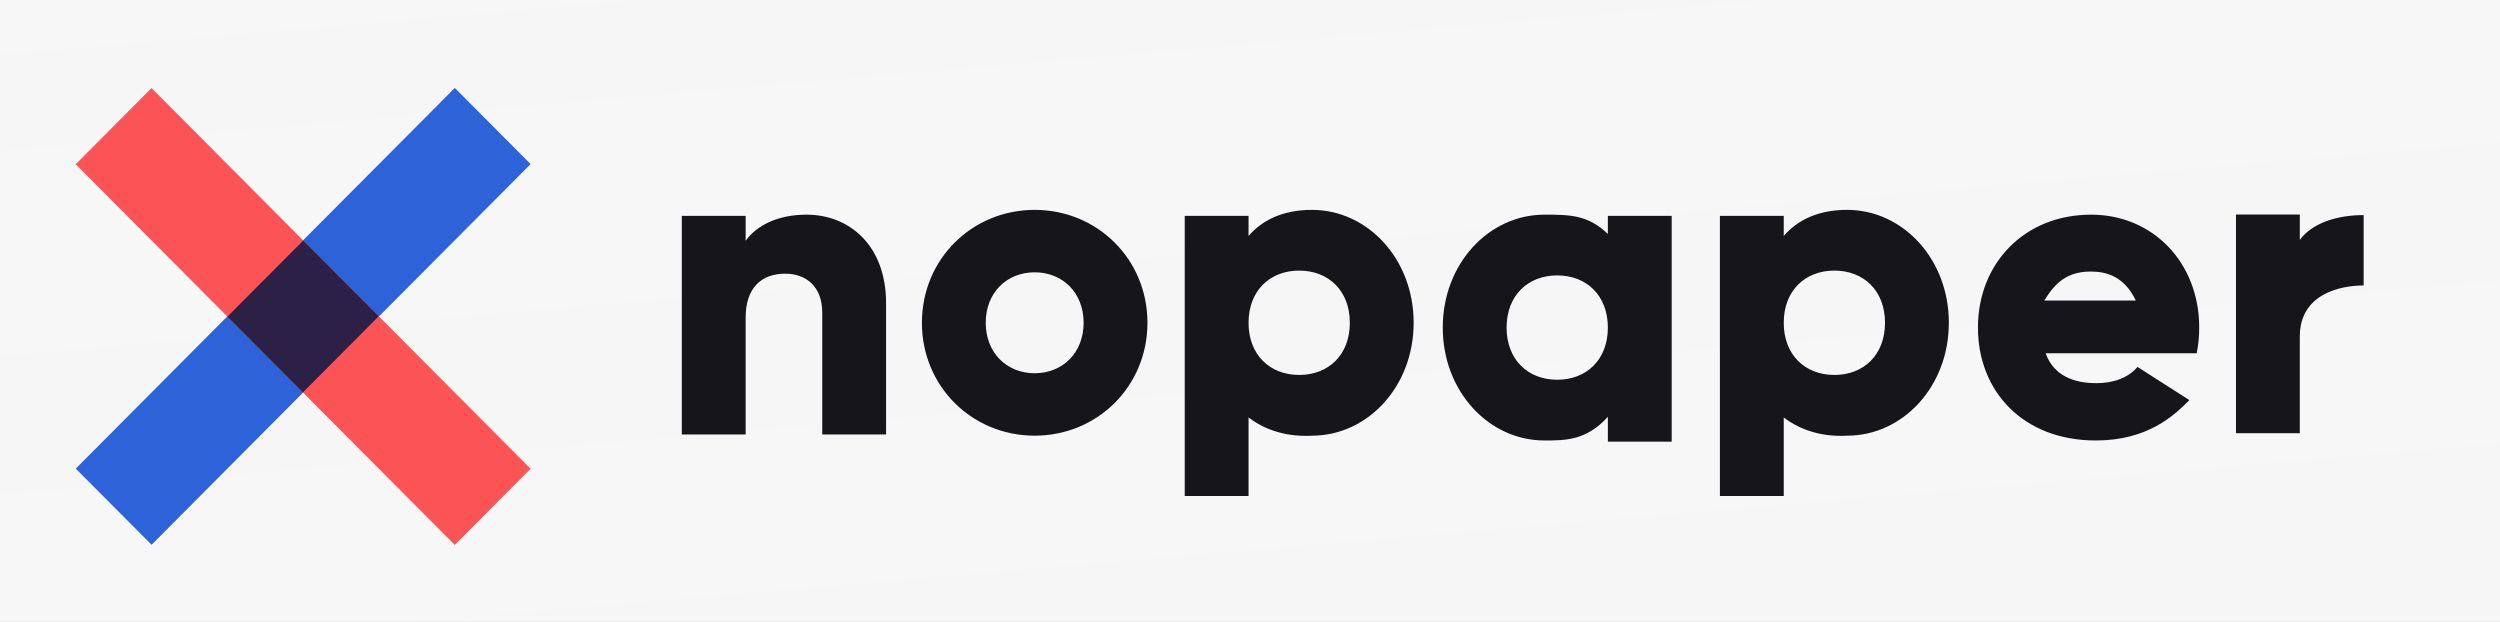 <?xml version="1.0" encoding="UTF-8"?> <svg xmlns="http://www.w3.org/2000/svg" width="193" height="48" viewBox="0 0 193 48" fill="none"> <rect width="193" height="48" fill="#C5C5C5"></rect> <g clip-path="url(#clip0_20_2223)"> <rect width="1200" height="867" transform="translate(-32 -39)" fill="#F7F7F7"></rect> <rect width="1200" height="867" transform="translate(-32 -39)" fill="url(#paint0_linear_20_2223)" fill-opacity="0.2"></rect> <path fill-rule="evenodd" clip-rule="evenodd" d="M79.877 33.634C84.706 33.634 88.583 29.837 88.583 24.918C88.583 19.999 84.706 16.202 79.877 16.202C75.048 16.202 71.172 19.999 71.172 24.918C71.172 29.837 75.048 33.634 79.877 33.634ZM79.877 28.814C77.742 28.814 76.099 27.262 76.099 24.918C76.099 22.574 77.742 21.022 79.877 21.022C82.013 21.022 83.655 22.574 83.655 24.918C83.655 27.262 82.013 28.814 79.877 28.814ZM96.388 18.216C97.472 16.961 99.082 16.202 101.283 16.202C105.587 16.202 109.135 19.999 109.135 24.918C109.135 29.837 105.587 33.634 101.283 33.634C101.266 33.634 101.237 33.636 101.196 33.638C100.687 33.662 98.402 33.773 96.388 32.229V38.293H91.461V16.664H96.388V18.216ZM96.388 24.918C96.388 27.394 98.031 28.946 100.298 28.946C102.564 28.946 104.207 27.394 104.207 24.918C104.207 22.442 102.564 20.89 100.298 20.89C98.031 20.89 96.388 22.442 96.388 24.918ZM137.705 18.216C138.789 16.961 140.398 16.202 142.599 16.202C146.903 16.202 150.451 19.999 150.451 24.918C150.451 29.837 146.903 33.634 142.599 33.634C142.582 33.634 142.553 33.636 142.512 33.638C142.003 33.662 139.718 33.773 137.705 32.229V38.293H132.777V16.664H137.705V18.216ZM137.705 24.918C137.705 27.394 139.347 28.946 141.614 28.946C143.881 28.946 145.523 27.394 145.523 24.918C145.523 22.442 143.881 20.89 141.614 20.89C139.347 20.89 137.705 22.442 137.705 24.918ZM177.545 18.518V16.564H172.617V33.443H177.545V25.981C177.545 22.713 180.628 22.038 182.473 22.038V16.605C180.403 16.605 178.507 17.221 177.545 18.518ZM157.921 27.27H169.583C169.714 26.642 169.78 25.982 169.78 25.288C169.78 20.303 166.232 16.572 161.436 16.572C156.245 16.572 152.697 20.369 152.697 25.288C152.697 30.208 156.179 34.005 161.797 34.005C165.817 34.005 167.852 32.064 169.021 30.889L165.016 28.326C164.343 29.127 163.21 29.581 161.863 29.581C160.056 29.581 158.545 28.986 157.921 27.27ZM157.822 23.201C158.633 21.869 159.556 20.963 161.403 20.963C162.599 20.963 163.982 21.313 164.885 23.201H157.822ZM124.127 16.664V18.061C122.583 16.572 121.148 16.572 119.232 16.572C114.929 16.572 111.381 20.369 111.381 25.288C111.381 30.208 114.929 34.005 119.232 34.005C120.83 34.005 122.49 34.005 124.127 32.176V34.098H129.055V16.664H124.127ZM120.218 29.316C117.951 29.316 116.309 27.765 116.309 25.288C116.309 22.812 117.951 21.261 120.218 21.261C122.485 21.261 124.127 22.812 124.127 25.288C124.127 27.765 122.485 29.316 120.218 29.316ZM57.564 18.586C58.451 17.365 60.094 16.572 62.262 16.572C65.58 16.572 68.405 18.95 68.405 23.407V33.542H63.477V24.133C63.477 22.086 62.196 21.128 60.619 21.128C58.812 21.128 57.564 22.185 57.564 24.529V33.542H52.636V16.664H57.564V18.586Z" fill="#16151A"></path> <rect width="41.449" height="8.29" transform="matrix(0.706 -0.709 0.706 0.709 5.848 36.177)" fill="#2E62D9"></rect> <rect width="41.449" height="8.29" transform="matrix(0.706 0.709 -0.706 0.709 11.697 6.802)" fill="#FC5454"></rect> <rect width="8.253" height="8.29" transform="matrix(0.706 0.709 -0.706 0.709 23.409 18.567)" fill="#2D2047"></rect> </g> <defs> <linearGradient id="paint0_linear_20_2223" x1="639.674" y1="1118.77" x2="539.109" y2="-58.225" gradientUnits="userSpaceOnUse"> <stop stop-color="#C1C1C1"></stop> <stop offset="1" stop-color="#E4E4E4" stop-opacity="0"></stop> </linearGradient> <clipPath id="clip0_20_2223"> <rect width="1200" height="867" fill="white" transform="translate(-32 -39)"></rect> </clipPath> </defs> </svg> 